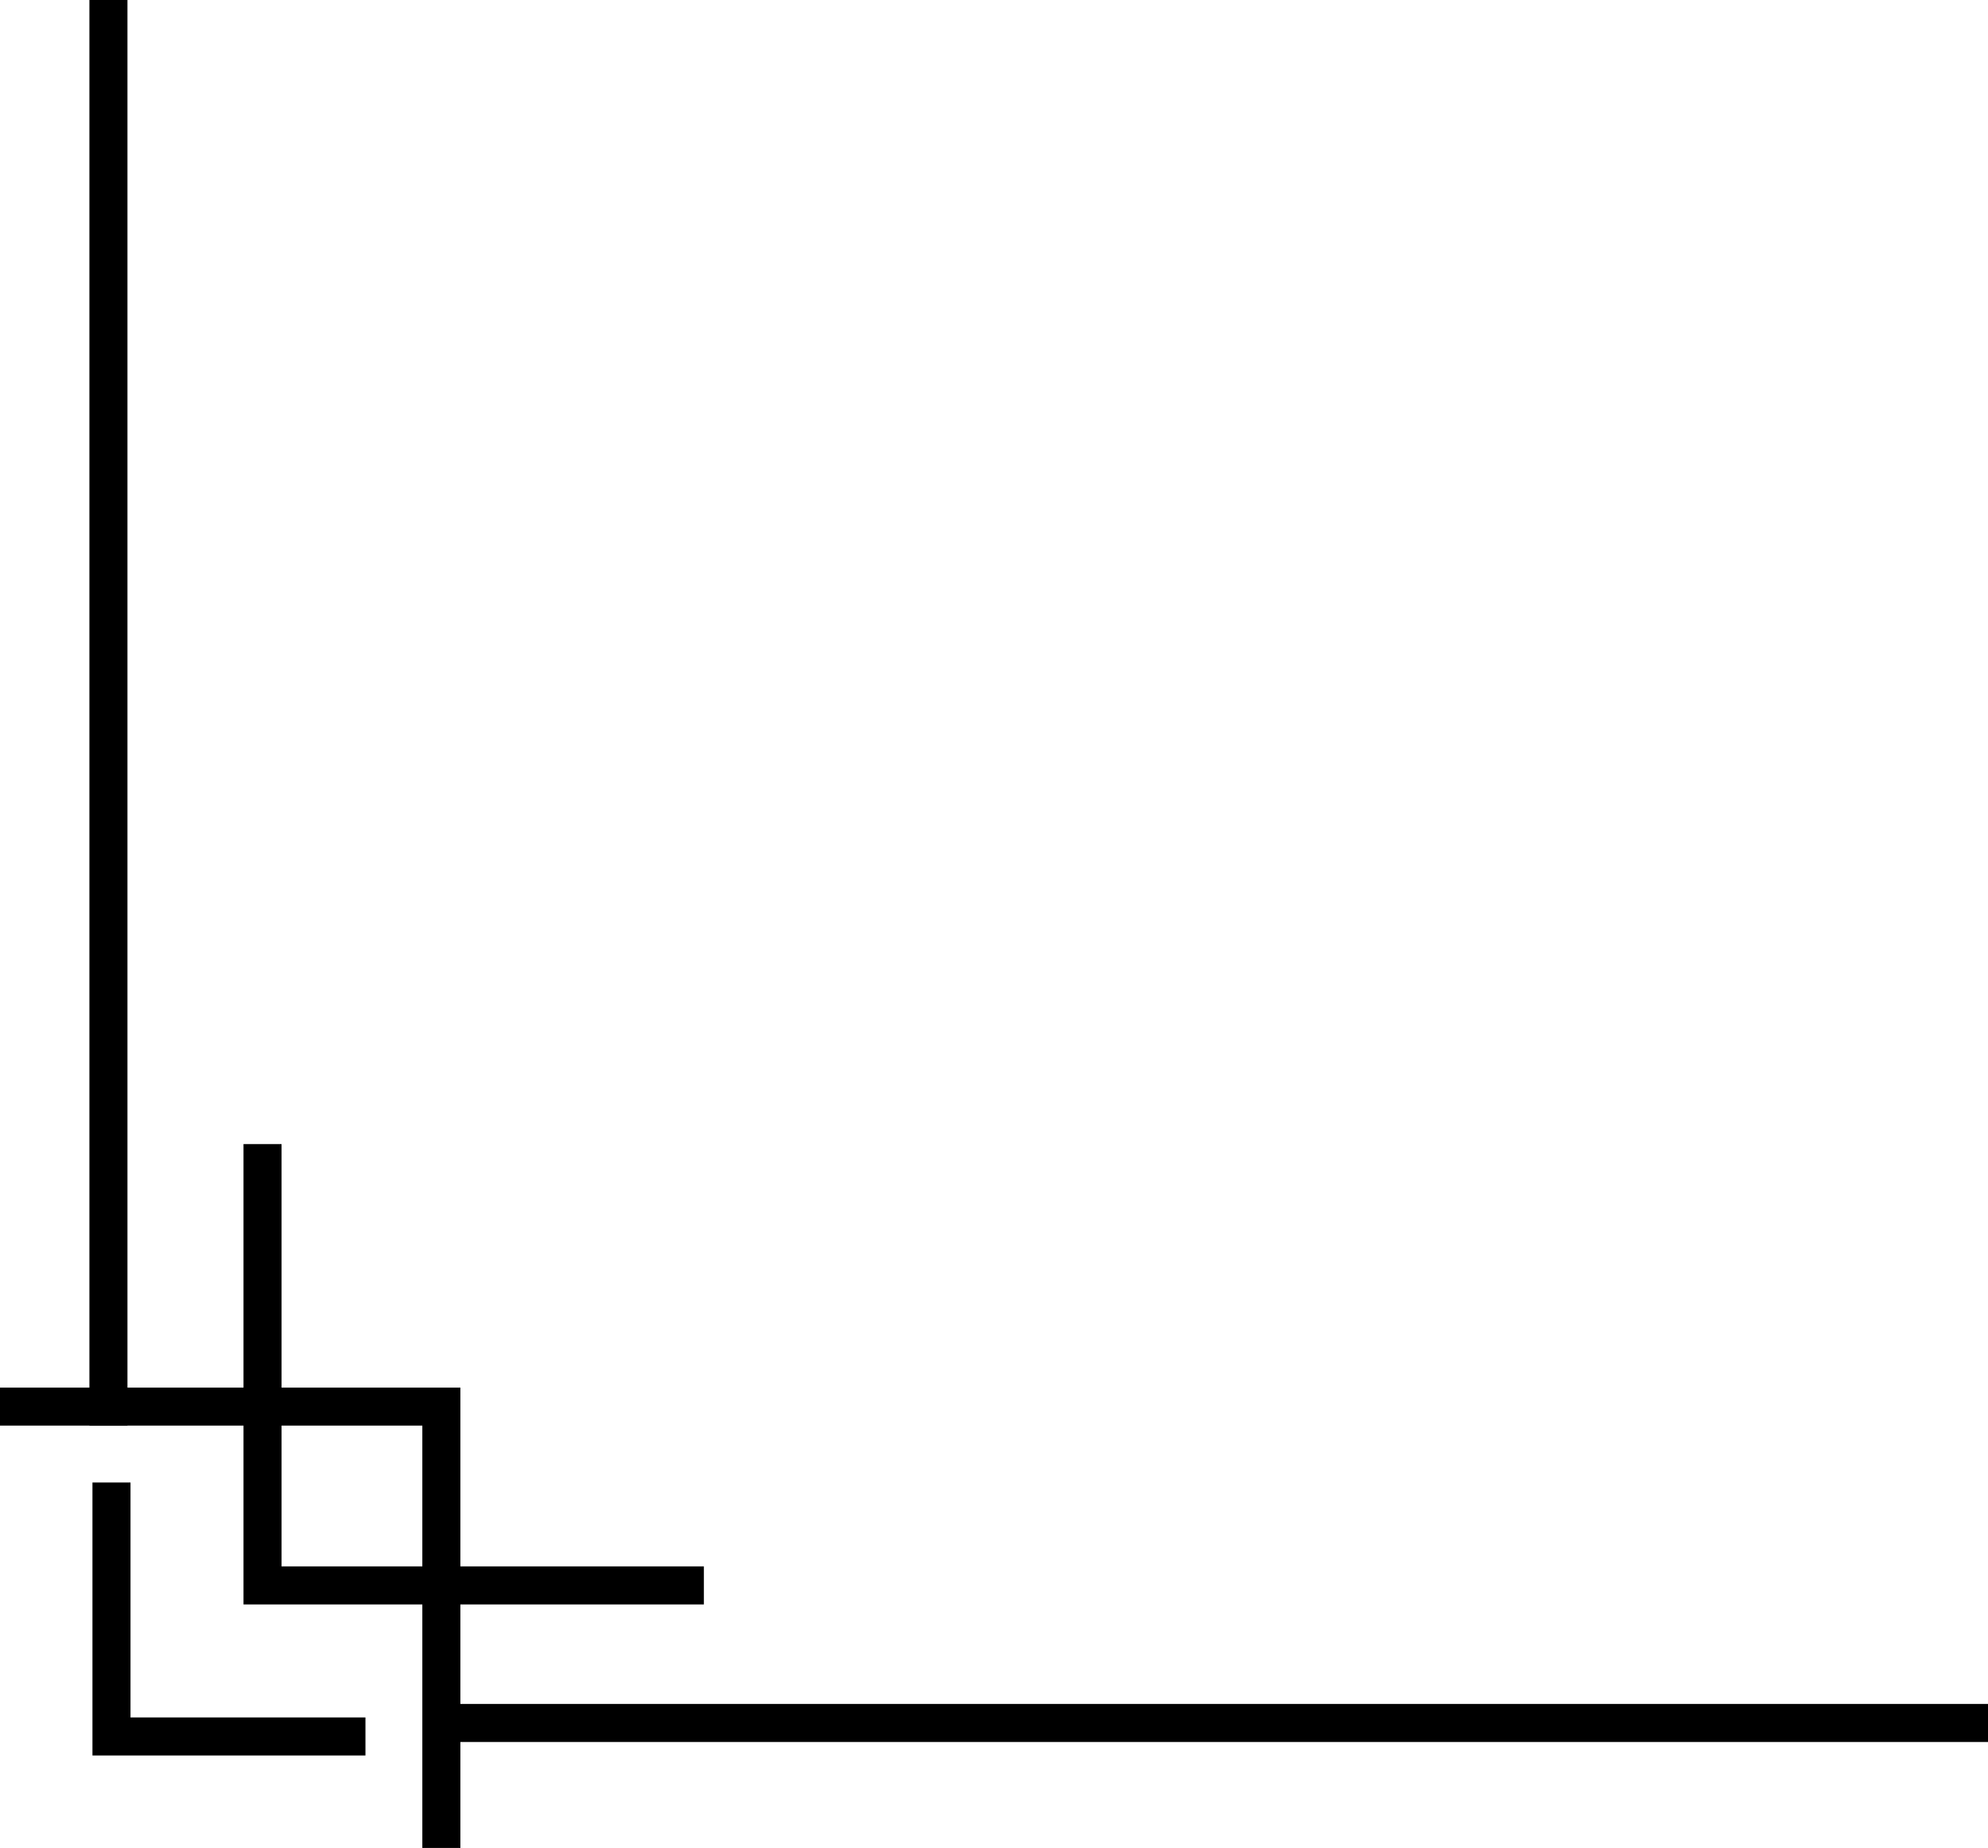   <svg xmlns="http://www.w3.org/2000/svg" xmlns:xlink="http://www.w3.org/1999/xlink" x="0px" y="0px" viewBox="0 0 1045 971.4" style="enable-background:new 0 0 1045 971.4;" xml:space="preserve">
   <g>
    <polygon points="370,843.4 128,843.4 128,601.4 148,601.4 148,823.4 370,823.4">
    </polygon>
   </g>
   <g>
    <polygon points="242,971.4 222,971.4 222,749.4 0,749.4 0,729.4 242,729.4">
    </polygon>
   </g>
   <g>
    <rect x="47" width="20" height="749.4">
    </rect>
   </g>
   <g>
    <rect x="229.4" y="895.7" width="815.6" height="20">
    </rect>
   </g>
   <g>
    <polygon points="192.1,922.8 48.6,922.8 48.6,779.3 68.6,779.3 68.6,902.8 192.1,902.8">
    </polygon>
   </g>
  </svg>
